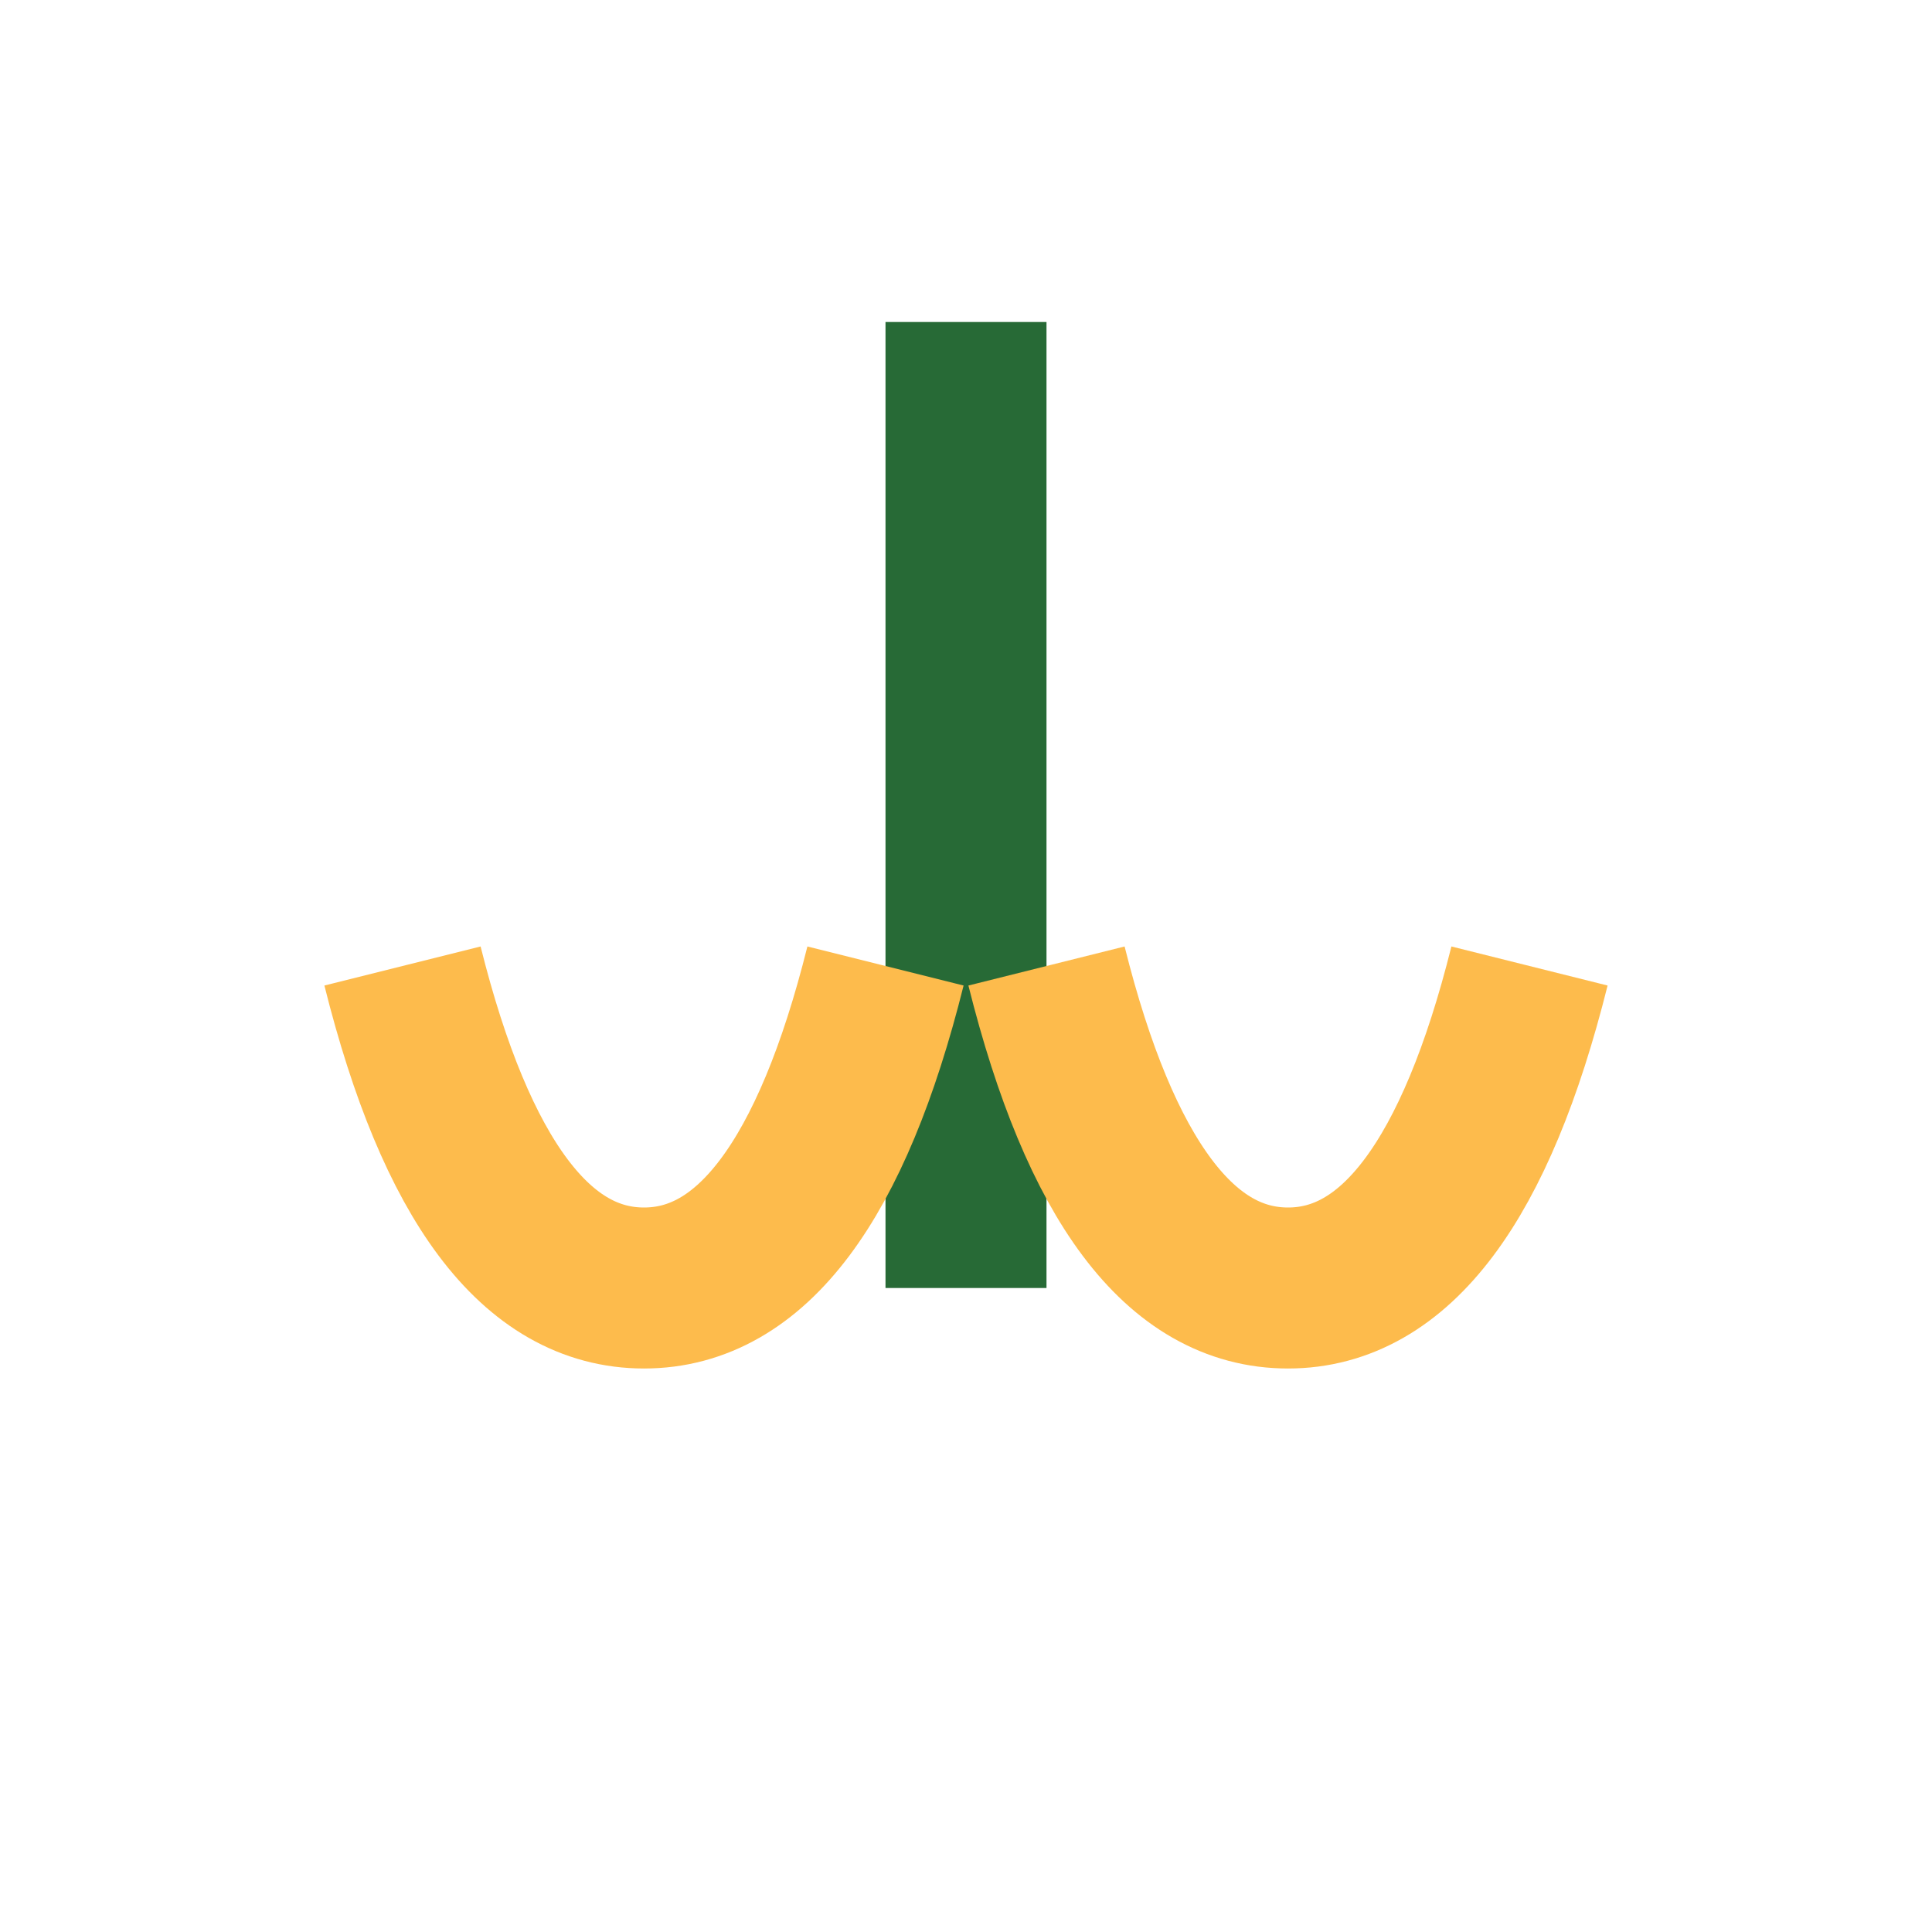 <?xml version="1.0" encoding="UTF-8"?>
<svg xmlns="http://www.w3.org/2000/svg" width="24" height="24" viewBox="0 0 24 24"><rect x="11" y="4" width="2" height="12" fill="#276A36"/><path d="M5 12Q6 16 8 16t3-4M19 12Q18 16 16 16t-3-4" fill="none" stroke="#FDBB4C" stroke-width="2"/></svg>